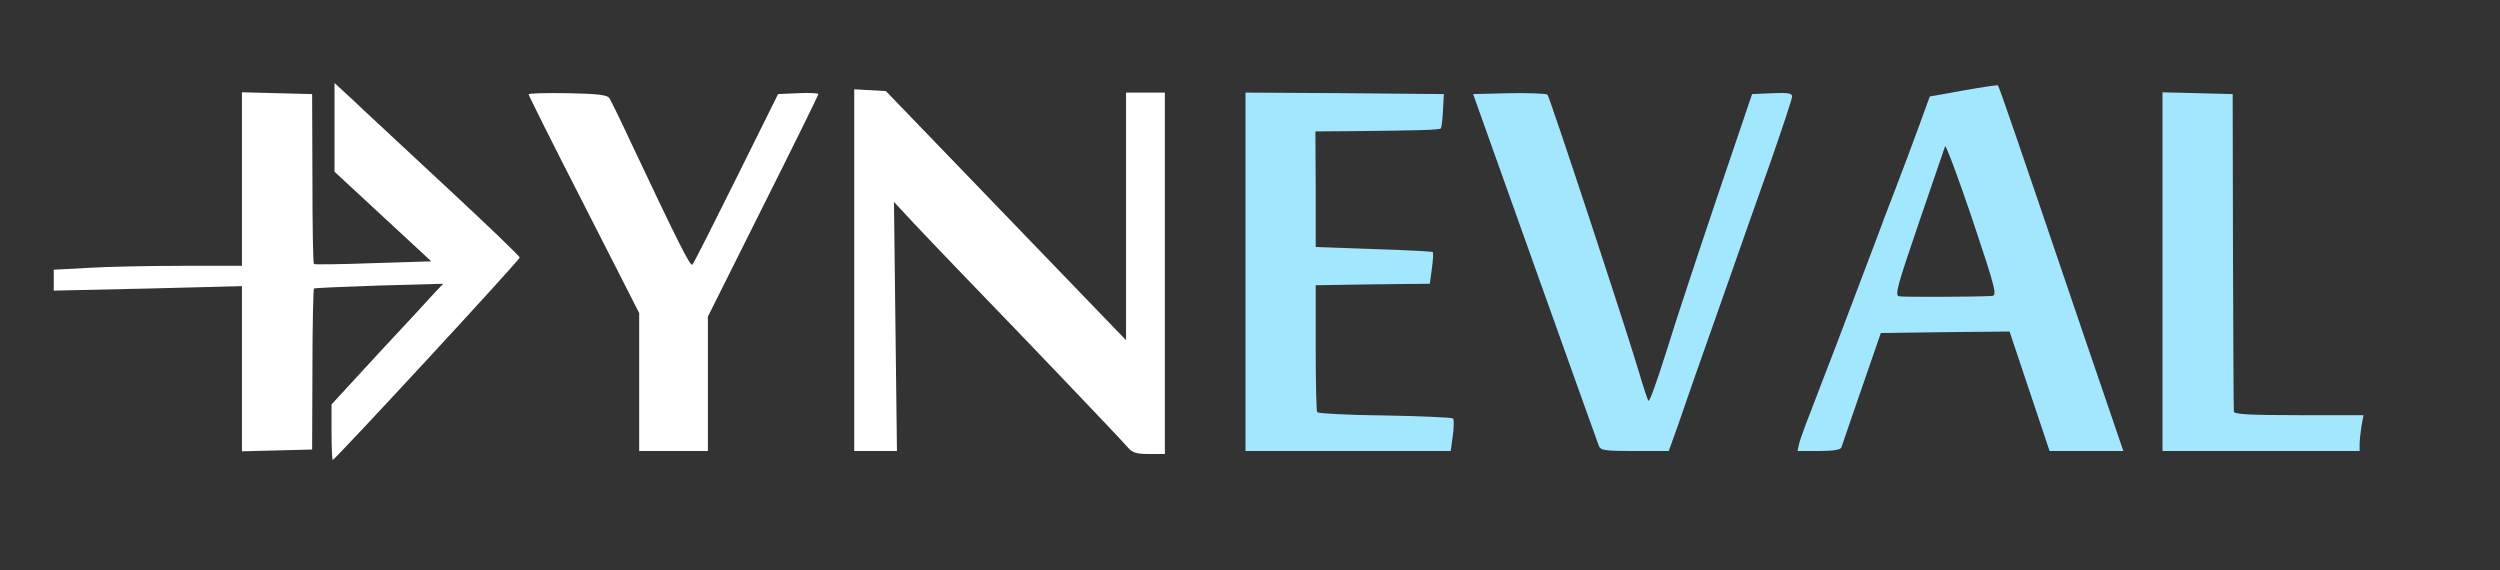 <?xml version="1.0" encoding="UTF-8" standalone="no"?>
<svg xmlns:dc="http://purl.org/dc/elements/1.1/" xmlns:cc="http://creativecommons.org/ns#" xmlns:rdf="http://www.w3.org/1999/02/22-rdf-syntax-ns#" xmlns:svg="http://www.w3.org/2000/svg" xmlns="http://www.w3.org/2000/svg" xmlns:sodipodi="http://sodipodi.sourceforge.net/DTD/sodipodi-0.dtd" xmlns:inkscape="http://www.inkscape.org/namespaces/inkscape" version="1.0" width="837px" height="191px" viewBox="0 0 837 191" preserveAspectRatio="xMidYMid meet" id="svg20" sodipodi:docname="Dynevaldark2v2.svg" inkscape:version="1.0.2 (e86c870879, 2021-01-15)">
  <rect x="0" y="0" width="837" height="191" fill="#333333" stroke="none"/>
  <defs id="defs24"/>
  <g fill="#a3e7ff" id="g10">
    <path d="M417 91 l0 -60 33.2 0.2 33.2 0.3 -0.3 5.5 c-0.1 3 -0.5 5.7 -0.7 6 -0.5 0.5 -7.8 0.7 -28.9 0.9 l-13.1 0.1 0.1 19.3 0 19.4 19.4 0.7 c10.7 0.3 19.6 0.8 19.8 1 0.2 0.2 0.1 2.7 -0.3 5.5 l-0.7 5.1 -19.1 0.2 -19.1 0.3 0 20.8 c0 11.5 0.2 21.2 0.5 21.7 0.3 0.4 10.5 1 22.7 1.1 12.2 0.2 22.4 0.7 22.8 1 0.3 0.4 0.3 3 -0.1 5.8 l-0.7 5.1 -34.3 0 -34.4 0 0 -60z" id="path2"/>
    <path d="M535.3 149.3 c-0.4 -1 -10 -27.9 -21.4 -59.8 l-20.7 -58 12.1 -0.3 c6.6 -0.1 12.4 0.1 12.8 0.5 0.8 0.9 27.4 81.6 30.9 93.8 1.3 4.4 2.6 8.3 2.9 8.7 0.4 0.4 3 -7 6 -16.5 2.9 -9.5 10.6 -32.7 17 -51.7 l11.7 -34.5 6.7 -0.3 c5.3 -0.2 6.7 0 6.7 1.1 0 0.8 -3.2 10.4 -7 21.3 -3.9 11 -10.5 29.6 -14.6 41.4 -4.2 11.8 -8.8 25.1 -10.4 29.5 -1.5 4.4 -4.3 12.2 -6 17.3 l-3.3 9.2 -11.4 0 c-9.9 0 -11.4 -0.2 -12 -1.7z" id="path4"/>
    <path d="M602.4 148.3 c0.4 -1.4 2.2 -6.5 4.1 -11.2 1.8 -4.7 5.4 -14.2 8.1 -21.1 2.6 -6.9 6.7 -17.7 9.1 -24 2.4 -6.3 4.8 -12.6 5.3 -14 0.5 -1.4 2.9 -7.9 5.5 -14.5 2.5 -6.6 6.2 -16.3 8.1 -21.6 l3.5 -9.6 11.2 -2 c6.2 -1.1 11.4 -1.9 11.6 -1.7 0.4 0.3 6.8 19 28.6 83.2 l13.4 39.2 -12.4 0 -12.3 0 -6.7 -20 -6.7 -20 -21.5 0.2 -21.6 0.3 -6.4 18.5 c-3.5 10.2 -6.6 19.1 -6.8 19.8 -0.3 0.8 -2.8 1.2 -7.6 1.2 l-7.1 0 0.6 -2.7z m64.3 -49.2 c2 -0.1 1.8 -1.3 -6.4 -25.8 -4.8 -14.2 -8.9 -25.1 -9.1 -24.3 -0.3 0.8 -4.2 12.4 -8.8 25.7 -7.1 20.8 -8.1 24.2 -6.6 24.5 1.5 0.3 25.3 0.2 30.9 -0.1z" id="path6"/>
    <path d="M724 91 l0 -60.1 11.8 0.3 11.7 0.3 0.1 52.5 c0.1 28.9 0.2 53.1 0.3 53.8 0.1 0.9 5.2 1.2 21.7 1.2 l21.7 0 -0.7 3.8 c-0.3 2 -0.6 4.7 -0.6 6 l0 2.2 -33 0 -33 0 0 -60z" id="path8"/>
  </g>
  <g fill="#ffffff" id="g18">
    <path d="M111 144.7 l0 -9.3 16.1 -17.5 c8.9 -9.5 17.3 -18.6 18.7 -20.2 l2.6 -2.7 -21.5 0.6 c-11.8 0.4 -21.6 0.8 -21.8 1 -0.2 0.2 -0.5 12.4 -0.5 27.1 l-0.1 26.8 -11.7 0.3 -11.8 0.3 0 -27.7 0 -27.6 -31.5 0.8 -31.5 0.7 0 -3.5 0 -3.5 11.2 -0.6 c6.2 -0.4 20.4 -0.7 31.6 -0.7 l20.2 0 0 -29 0 -29.1 11.8 0.3 11.7 0.3 0.1 28.2 c0 15.6 0.2 28.5 0.5 28.7 0.2 0.2 9.2 0.1 19.9 -0.3 l19.4 -0.6 -16.2 -15 -16.2 -15 0 -14.9 0 -14.8 6.3 5.8 c3.4 3.3 17.4 16.2 31 28.9 13.6 12.6 24.7 23.3 24.7 23.7 0 0.9 -61.9 67.8 -62.6 67.8 -0.2 0 -0.4 -4.2 -0.4 -9.3z" id="path12"/>
    <path d="M377.6 149.8 c-1.9 -2.3 -33.7 -35.6 -54.7 -57.3 -5.8 -6 -13.5 -14.1 -17.1 -17.9 l-6.5 -7 0.5 41.7 0.5 41.7 -7.2 0 -7.1 0 0 -60.5 0 -60.6 5.3 0.3 5.3 0.3 40.2 41.7 40.2 41.7 0 -41.4 0 -41.5 6.5 0 6.5 0 0 60.5 0 60.5 -5.3 0 c-4.2 0 -5.6 -0.4 -7.1 -2.2z" id="path14"/>
    <path d="M214 127.9 l0 -23.1 -18.5 -36.3 c-10.2 -19.9 -18.5 -36.5 -18.5 -36.9 0 -0.4 5.9 -0.5 13.1 -0.4 10.5 0.2 13.4 0.6 14 1.8 0.5 0.8 3.6 7.1 6.8 14 15.9 33.7 20.2 42.3 20.9 41.6 0.4 -0.3 7 -13.4 14.7 -28.9 l14 -28.2 6.8 -0.3 c3.7 -0.2 6.7 0 6.7 0.3 0 0.3 -8.3 17.2 -18.5 37.5 l-18.5 37 0 22.5 0 22.5 -11.5 0 -11.5 0 0 -23.1z" id="path16"/>
  </g>
</svg>
